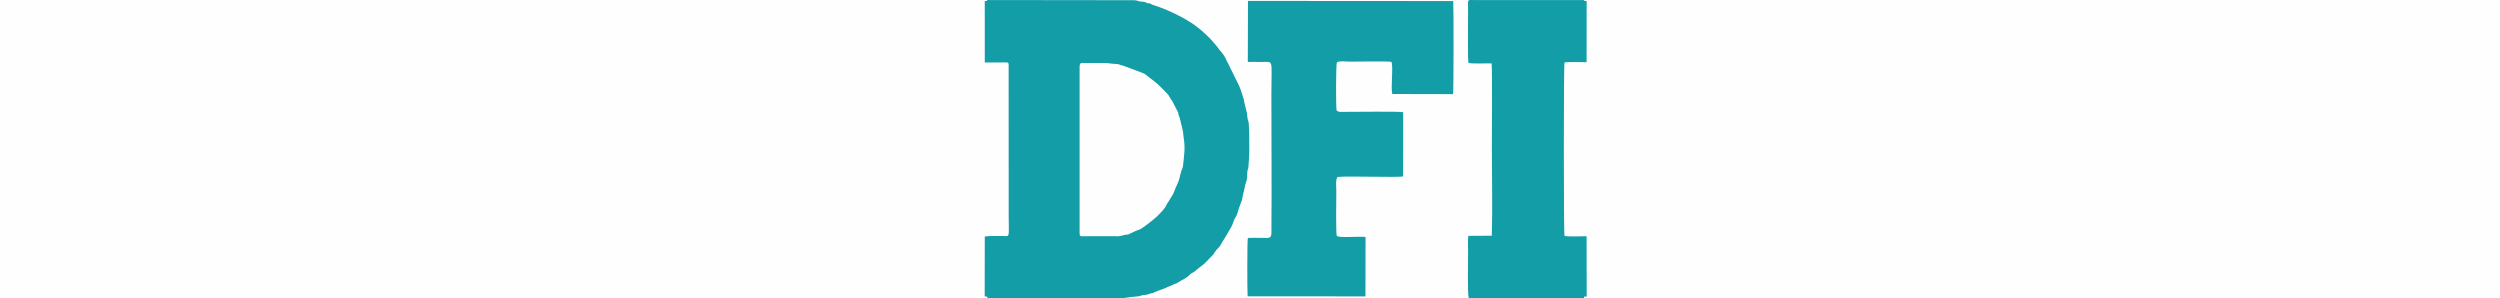 <?xml version="1.0" encoding="UTF-8"?>
<!DOCTYPE svg PUBLIC "-//W3C//DTD SVG 1.1//EN" "http://www.w3.org/Graphics/SVG/1.1/DTD/svg11.dtd">
<!-- Creator: CorelDRAW 2019 (64-Bit) -->
<svg xmlns="http://www.w3.org/2000/svg" xml:space="preserve" width="837.951mm" height="100mm" version="1.1" style="shape-rendering:geometricPrecision; text-rendering:geometricPrecision; image-rendering:optimizeQuality; fill-rule:evenodd; clip-rule:evenodd"
viewBox="0 0 92402.21 11027.19"
 xmlns:xlink="http://www.w3.org/1999/xlink"
 xmlns:xodm="http://www.corel.com/coreldraw/odm/2003">
 <defs>
  <style type="text/css">
   <![CDATA[
    .fil0 {fill:#FEFEFE}
    .fil1 {fill:#129DA7}
   ]]>
  </style>
 </defs>
 <g id="Ebene_x0020_1">
  <rect class="fil0" x="-0" y="-0.01" width="92402.21" height="11027.16"/>
  <g id="_2100055437056">
   <path class="fil1" d="M46120.22 2288.19c164.36,-4.93 338.49,1.71 506.05,2.19 465.21,1.35 365.1,-137.78 365.1,1188.87 0,1694.75 16.61,3458.73 1.08,5144.76 -2,216.58 -149.63,168.3 -349.69,168.29 -169.4,-0.01 -352.32,-6.53 -520.06,1.93 -28.76,83.94 -25.23,1955.54 -9.32,2158.53l4354.7 1.79 3.79 -2195.3c-204.52,-31.74 -971.83,42.69 -1060.19,-37.76 -43.44,-52.43 -20.25,-1410.22 -20.25,-1664.84 0,-157.36 -36.56,-413.53 45.66,-517.07 406.68,-38.78 2207.72,24.66 2422.02,-17.89l3.99 -2374.51c-130.32,-33.17 -1791.43,-13.49 -2186.98,-12.71 -140.08,0.28 -187.87,17.96 -274.52,-48.25 -28.94,-154.39 -25.11,-1720.02 10.08,-1777.24 76.66,-69.79 351.88,-30.63 478.79,-30.74 312.56,-0.25 1377.08,-21.5 1538.87,8.63 75.86,176.05 -32.71,957.39 31.69,1187.02l2245.44 5.15c21.94,-88.21 23.85,-3170.55 6.34,-3439.88l-7586.11 -5.12 -6.47 2254.14z"/>
   <path class="fil1" d="M58546.27 11021.57l-1.22 -59.09 100.45 0 -3.2 -2231.64c-154.08,0 -726.51,24.5 -817.11,-14.13 -33.09,-76.99 -33.09,-6325.9 0,-6402.91 90.4,-38.54 663.18,-14.13 817.11,-14.13l2.08 -2232.98 0.57 -31.06c-16.86,0 -48.86,2.15 -63.78,-3.02 -44.88,-15.57 -16.98,14.35 -37.88,-30.96l-4020.32 0c-312.17,-0.24 -260.43,-40.38 -260.4,295.86 0.03,313.14 -20.52,1986.55 16.36,2025.1 90.96,43.5 688.44,13.43 852.91,19.78 27.45,190.02 8.99,2911.17 8.99,3181.11 0,1050.42 29.03,2142.27 -2.08,3189.2l-867.74 4.94c-24.68,138.68 -8.44,426.77 -8.44,581.11 0,368.72 -26.47,1513 22.58,1722.72l4261.11 0.1z"/>
   <path class="fil1" d="M36398.7 2308.39c150.5,0 300.99,0.02 451.48,0.01l330.9 -1.31c17.93,0.86 27.52,1.44 45.06,4.66 27.28,5.02 36.43,0.97 47.07,36.56 1.16,3.84 3.09,8.54 4.15,12.99 1.1,4.71 2.05,8.95 2.92,14.1l1.74 5555.02c0,902.88 63.03,793.16 -234.01,791.78 -203.83,-0.94 -465.6,-5.57 -649.81,18.4l-3.34 2206.71c34.16,16.02 -36.01,4.86 42.73,14.36 15.28,1.85 36.38,0.37 52.03,-0.12l1.83 57.74c1267.98,0 2536.31,-3.22 3804.26,-0.06 305.04,0.75 1138.95,29.31 1410.34,-26.64 130.86,-26.97 290.8,-19.41 413.09,-50.49 88.46,-22.5 90.64,-35.97 204.63,-42.5 133.8,-7.66 85.21,-26.56 186.68,-47.02 234.14,-47.22 78.27,-34.07 227.38,-79.38 4.4,-1.33 9.04,-2.1 13.44,-3.51l25.44 -8.83c34.05,-13.71 29.62,-21.15 79.41,-32.64l181.35 -65.88c101.99,-27.7 44.13,-35.2 159.27,-71.15 95.31,-29.76 150.59,-71.38 246.93,-102.61 89.35,-28.98 151.54,-87.08 233.53,-130.07 82.27,-43.13 154.77,-78.59 226.53,-138.91l95.58 -85.25c3.54,-3.26 13.97,-13.08 17.49,-16.31l88.21 -53.25c3.91,-1.76 8.4,-3.42 12.26,-5.35 3.86,-1.92 8.14,-3.99 11.88,-6.09l227.62 -186.68c2.78,-2.01 6.89,-4.71 9.73,-6.67 13.16,-9.11 25.68,-16.17 39.63,-26.06 147.21,-104.34 263.11,-258.21 394.15,-382.45 62.3,-59.06 103.11,-142.81 155.1,-209.1 32.01,-40.83 76.53,-72.59 112.62,-116.92 35.03,-43.03 60.85,-106.74 94.93,-153.42l218.29 -361.28c46.45,-97.16 131.42,-205.07 169.5,-307.15 28.1,-75.34 60.48,-186.44 105.79,-254.98 110.5,-167.15 100.87,-295.85 164.12,-430.24l91.93 -251.61c17.89,-75.22 12.62,-117.75 37.02,-198.08 48.45,-159.45 63.09,-335.5 121.77,-483.36 37.42,-94.27 20.46,-217.7 29.3,-319.48 7.64,-88.05 36.1,-124.13 42.82,-199.35 6.62,-73.95 11.71,-148.5 14.9,-215.26 6.96,-145.51 18.19,-285.25 17.42,-444.27 -1.57,-321.72 0.19,-627.59 -20.18,-939.59 -5.51,-84.43 -32.71,-119.29 -46.56,-196.07 -11.59,-64.19 -8.48,-141.57 -23.02,-207.17 -12.58,-56.77 -40.93,-143.26 -49.98,-194.27l-45.49 -187.68c-8.52,-32.79 -9.52,-73.41 -20.04,-111.83 -32.51,-118.82 -136.13,-438.8 -183.35,-523.25l-507.17 -1026.52c-52.7,-95.93 -131.2,-187.58 -203.02,-274.33 -41.65,-50.33 -65.44,-90.64 -106.38,-140.45 -199.47,-242.59 -337.07,-384.68 -578.23,-592.18 -88.65,-76.25 -183.14,-137.3 -269.13,-208.9 -55.48,-46.18 -92,-56.06 -151.31,-95.43 -302.49,-200.76 -777.97,-418.61 -1107.69,-543.45l-270.92 -90.46c-42.74,-15.85 -23.53,-22.09 -70.79,-40.46 -47.32,-18.39 -67.57,-6.14 -114.95,-17.94 -74.82,-18.64 -12.67,-13.99 -77.55,-36.51 -52.85,-18.33 -142.67,-15.86 -203.55,-26.91 -68.17,-12.36 -100.04,-39.73 -198.96,-45.22l-5437.84 -6.74c-23.8,51.61 1.95,33.96 -91.67,33.96l0.67 2272.76 0 0.01zm3504.68 132.26l0 6165.69c0,158.06 26.83,124.77 309.91,124.68l906.72 0c257.61,0.21 195.65,15.64 416.84,-40.36 187.36,-47.45 88.25,21.62 256.83,-68.78l23.17 -10.44c142.59,-59.83 116.24,-65.85 303.56,-128.81 82.81,-27.83 384.06,-265.91 470.37,-335.01l177.15 -151.94c99.6,-100.42 283.02,-276.18 337.03,-400.75 48.91,-112.77 66.3,-105.47 111.98,-188.07 131.86,-238.4 106.6,-134.27 202.06,-375.77 14.67,-37.1 14.66,-50.37 31.48,-84.46 183.6,-371.99 116.65,-333.81 228.85,-676.45 19.93,-60.86 36.21,-39.7 49.93,-173.57 32.74,-319.48 84.85,-657.91 22.99,-984.2 -17.76,-93.65 -21.99,-255.65 -44.98,-332.7l-110.11 -451.03c-15.77,-35.23 -16.25,-13.54 -33.22,-65.04 -22.21,-67.42 3.59,-71 -37.61,-142.75l-196.83 -382.44c-17.24,-28.44 -19.57,-26.76 -40.47,-53.77l-106.6 -177.18c-1.65,-2.54 -4.69,-6.27 -6.48,-8.68l-14.88 -16.62c-2.16,-2.44 -5.73,-5.92 -7.95,-8.35l-186.12 -193.24c-265.8,-272.83 -366.49,-313.28 -617.73,-519.9 -76.13,-62.61 -74.74,-36.15 -151.78,-77.73l-697.97 -260.7c-165.11,-18.35 -50.2,-54.75 -313.79,-62.85 -147.58,-4.54 -204.13,-31.84 -362.46,-31.84l-870.81 0.12c-23.6,39.23 -49.06,49.29 -49.06,112.92l-0.01 0z"/>
  </g>
 </g>
</svg>
